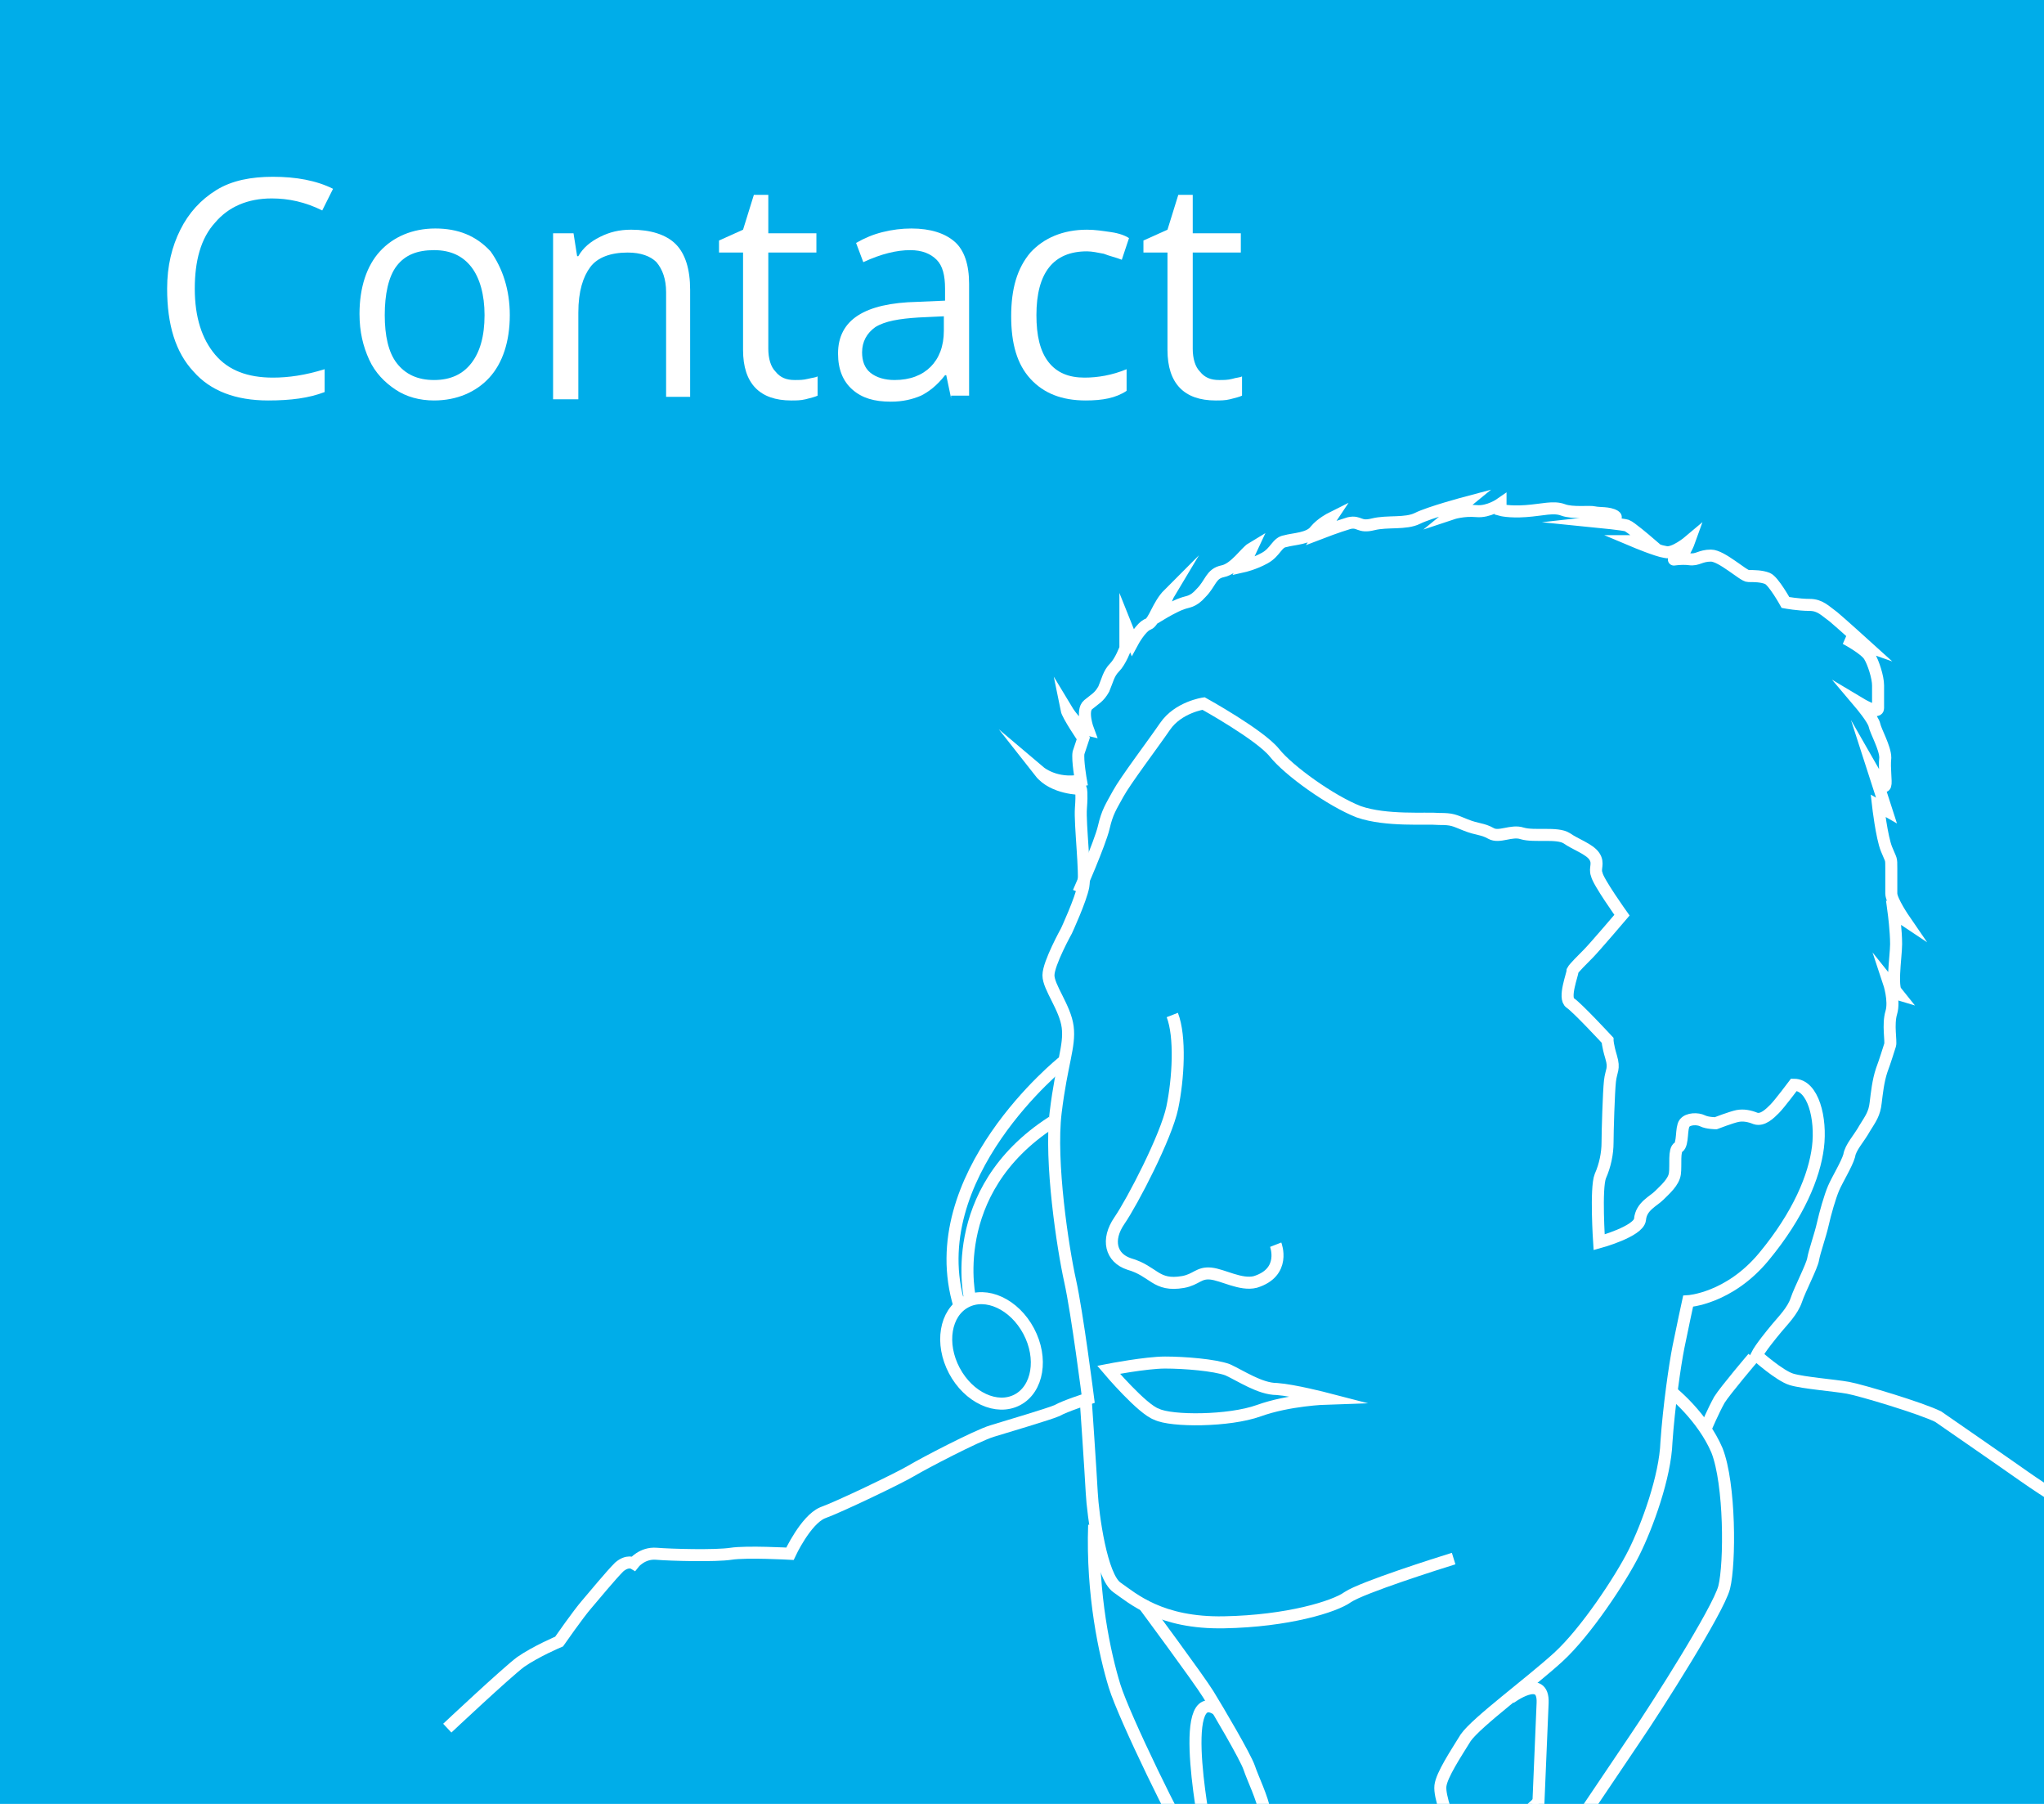 <?xml version="1.0" encoding="utf-8"?>
<!-- Generator: Adobe Illustrator 21.0.2, SVG Export Plug-In . SVG Version: 6.00 Build 0)  -->
<svg version="1.1" id="Layer_1" xmlns="http://www.w3.org/2000/svg" xmlns:xlink="http://www.w3.org/1999/xlink" x="0px" y="0px"
	 viewBox="0 0 170 150" style="enable-background:new 0 0 170 150;" xml:space="preserve">
<style type="text/css">
	.st0{fill-rule:evenodd;clip-rule:evenodd;fill:#00ADE9;}
	.st1{fill:#FFFFFF;}
	.st2{fill:none;stroke:#FFFFFF;stroke-miterlimit:10;}
</style>
<polygon class="st0" points="177,-7 -6.6,-7 -6.6,155 177,155 177,-7 "/>
<g>
	<path class="st1" d="M22.6,16.5c-2,0-3.6,0.7-4.7,2c-1.2,1.3-1.7,3.2-1.7,5.5c0,2.4,0.6,4.2,1.7,5.5s2.7,1.9,4.8,1.9
		c1.3,0,2.7-0.2,4.3-0.7v1.9c-1.3,0.5-2.8,0.7-4.7,0.7c-2.7,0-4.8-0.8-6.2-2.4c-1.5-1.6-2.2-3.9-2.2-6.9c0-1.9,0.4-3.5,1.1-4.9
		c0.7-1.4,1.7-2.5,3-3.3s2.9-1.1,4.7-1.1c1.9,0,3.6,0.3,5,1l-0.9,1.8C25.4,16.8,24,16.5,22.6,16.5z"/>
	<path class="st1" d="M42.4,26.2c0,2.2-0.6,4-1.7,5.2c-1.1,1.2-2.7,1.9-4.6,1.9c-1.2,0-2.3-0.3-3.2-0.9c-0.9-0.6-1.7-1.4-2.2-2.5
		c-0.5-1.1-0.8-2.3-0.8-3.8c0-2.2,0.6-4,1.7-5.2c1.1-1.2,2.7-1.9,4.6-1.9c1.9,0,3.4,0.6,4.6,1.9C41.8,22.3,42.4,24.1,42.4,26.2z
		 M32,26.2c0,1.7,0.3,3.1,1,4c0.7,0.9,1.7,1.4,3.1,1.4s2.4-0.5,3.1-1.4c0.7-0.9,1.1-2.2,1.1-4c0-1.7-0.4-3.1-1.1-4
		c-0.7-0.9-1.7-1.4-3.1-1.4c-1.4,0-2.4,0.4-3.1,1.3S32,24.5,32,26.2z"/>
	<path class="st1" d="M55.4,33.1v-8.8c0-1.1-0.3-1.9-0.8-2.5c-0.5-0.5-1.3-0.8-2.4-0.8c-1.4,0-2.5,0.4-3.1,1.2s-1,2-1,3.8v7.2H46
		V19.4h1.7l0.3,1.9h0.1c0.4-0.7,1-1.2,1.8-1.6c0.8-0.4,1.6-0.6,2.6-0.6c1.6,0,2.9,0.4,3.7,1.2c0.8,0.8,1.2,2.1,1.2,3.8v8.9H55.4z"/>
	<path class="st1" d="M66.1,31.6c0.4,0,0.7,0,1.1-0.1s0.6-0.1,0.8-0.2v1.6c-0.2,0.1-0.6,0.2-1,0.3c-0.4,0.1-0.8,0.1-1.2,0.1
		c-2.6,0-4-1.4-4-4.2V21h-2v-1l2-0.9l0.9-2.9h1.2v3.2h4V21h-4v8c0,0.8,0.2,1.5,0.6,1.9C64.9,31.4,65.4,31.6,66.1,31.6z"/>
	<path class="st1" d="M79.1,33.1l-0.4-1.9h-0.1c-0.7,0.9-1.4,1.4-2,1.7c-0.7,0.3-1.5,0.5-2.5,0.5c-1.4,0-2.4-0.3-3.2-1
		c-0.8-0.7-1.2-1.7-1.2-3c0-2.8,2.2-4.2,6.6-4.3l2.3-0.1V24c0-1.1-0.2-1.9-0.7-2.4c-0.5-0.5-1.2-0.8-2.2-0.8c-1.1,0-2.4,0.3-3.9,1
		l-0.6-1.6c0.7-0.4,1.4-0.7,2.2-0.9c0.8-0.2,1.6-0.3,2.4-0.3c1.6,0,2.8,0.4,3.6,1.1c0.8,0.7,1.2,1.9,1.2,3.5v9.3H79.1z M74.4,31.6
		c1.3,0,2.3-0.4,3-1.1c0.7-0.7,1.1-1.7,1.1-3v-1.2l-2.1,0.1c-1.6,0.1-2.8,0.3-3.6,0.8c-0.7,0.5-1.1,1.2-1.1,2.1
		c0,0.7,0.2,1.3,0.7,1.7C72.9,31.4,73.6,31.6,74.4,31.6z"/>
	<path class="st1" d="M90.3,33.3c-2,0-3.5-0.6-4.6-1.8c-1.1-1.2-1.6-2.9-1.6-5.2c0-2.3,0.5-4,1.6-5.3c1.1-1.2,2.7-1.9,4.7-1.9
		c0.7,0,1.3,0.1,2,0.2c0.7,0.1,1.2,0.3,1.5,0.5l-0.6,1.8c-0.5-0.2-1-0.3-1.5-0.5c-0.5-0.1-1-0.2-1.4-0.2c-2.8,0-4.2,1.8-4.2,5.3
		c0,1.7,0.3,3,1,3.9c0.7,0.9,1.7,1.3,3,1.3c1.1,0,2.3-0.2,3.5-0.7v1.8C92.8,33.1,91.7,33.3,90.3,33.3z"/>
	<path class="st1" d="M101.4,31.6c0.4,0,0.7,0,1.1-0.1c0.3-0.1,0.6-0.1,0.8-0.2v1.6c-0.2,0.1-0.6,0.2-1,0.3
		c-0.4,0.1-0.8,0.1-1.2,0.1c-2.6,0-4-1.4-4-4.2V21h-2v-1l2-0.9l0.9-2.9h1.2v3.2h4V21h-4v8c0,0.8,0.2,1.5,0.6,1.9
		C100.2,31.4,100.7,31.6,101.4,31.6z"/>
</g>
<g>
	<path class="st2" d="M37.2,143.7c0,0,4.9-4.6,6.1-5.5c1.3-0.9,3.2-1.7,3.2-1.7s1.6-2.3,2.3-3.1c0.6-0.7,2-2.4,2.7-3.1
		c0.7-0.6,1.2-0.3,1.2-0.3s0.7-0.9,1.9-0.8c1.2,0.1,4.9,0.2,6.2,0c1.3-0.2,4.9,0,4.9,0s1.3-2.8,2.7-3.4c1.4-0.5,6.4-2.9,7.4-3.5
		c1-0.6,5.4-2.9,6.7-3.3c1.3-0.4,4.7-1.4,5.4-1.7c0.7-0.4,2.6-1,2.6-1s-0.9-7.1-1.5-9.8c-0.6-2.7-1.7-9.9-1.2-14
		c0.5-4.1,1.2-5.5,1-7.1c-0.2-1.6-1.6-3.3-1.6-4.3c0-1,1.5-3.7,1.5-3.7s1.2-2.6,1.4-3.7c0.2-1.1-0.3-5.2-0.2-6.5
		c0.1-1.3,0-1.6,0-1.6s-2.3,0-3.4-1.4c0,0,1.3,1.1,3.4,0.7c0,0-0.3-1.7-0.2-2.3c0.2-0.6,0.4-1.2,0.4-1.2s-1.3-1.9-1.4-2.4
		c0,0,0.9,1.5,1.8,1.7c0,0-0.6-1.6,0-2.1c0.6-0.5,0.9-0.6,1.3-1.3c0.3-0.7,0.4-1.3,0.9-1.8c0.5-0.5,0.9-1.6,0.9-1.6v-2l0.6,1.5
		c0,0,0.7-1.3,1.3-1.5c0.5-0.2,0.8-1.6,1.7-2.5c0,0-0.3,0.5-0.5,1.6c0,0,1-0.6,1.6-0.8c0.5-0.2,0.9-0.1,1.6-0.9
		c0.8-0.8,0.8-1.6,1.8-1.8c1-0.2,1.9-1.6,2.4-1.9l-0.7,1.5c0,0,0.9-0.2,1.8-0.7c0.9-0.5,1-1.3,1.7-1.4c0.7-0.2,2-0.2,2.5-0.9
		c0.5-0.6,1.3-1,1.3-1l-0.8,1.2c0,0,1.3-0.5,2.3-0.8c0.9-0.2,0.8,0.4,2,0.1c1.2-0.3,2.7,0,3.7-0.5c1-0.5,4-1.3,4-1.3l-1.1,0.9
		c0,0,0.9-0.3,2-0.2c1,0.1,2-0.6,2-0.6v0.5c0,0,0.7,0.2,2.1,0.1c1.4-0.1,2.3-0.4,3.1-0.1c0.8,0.3,2.2,0.1,2.6,0.2
		c0.4,0.1,1.2,0,1.7,0.3c0.5,0.3-1.3,0.5-1.3,0.5s2,0.2,2.3,0.3c0.3,0.1,1.7,1.3,1.7,1.3h-1.1c0,0,1.9,0.8,2.6,0.9
		c0.7,0.2,2-0.9,2-0.9s-0.5,1.4-1.1,1.5c-0.6,0.1,0.4-0.1,1.1,0c0.7,0.1,0.9-0.3,1.8-0.3c0.9,0,2.7,1.7,3.1,1.7c0.5,0,1.1,0,1.6,0.2
		c0.5,0.2,1.5,2,1.5,2s1.1,0.2,2,0.2c0.9,0,1.3,0.5,2,1c0.6,0.5,2.7,2.4,2.7,2.4l-1.7-0.6c0,0,1.7,0.9,2,1.5
		c0.3,0.5,0.7,1.7,0.7,2.4c0,0.7,0,1.4,0,1.9c0,0.5-1.5-0.4-1.5-0.4s1.1,1.3,1.2,1.8c0.1,0.5,0.9,1.9,0.9,2.7c-0.1,0.9,0.1,2,0,2.3
		c-0.1,0.4-0.9-1-0.9-1l1,3.1l-0.7-0.4c0,0,0.3,2.6,0.7,3.6c0.4,1,0.4,0.7,0.4,1.6c0,0.9,0,1.5,0,2.1c0,0.6,1.1,2.2,1.1,2.2
		l-0.9-0.6c0,0,0.2,1.5,0.2,2.6c0,1.1-0.5,4,0.2,4.2l-0.8-1c0,0,0.5,1.5,0.2,2.5c-0.3,1,0,2.4-0.1,2.7c-0.1,0.3-0.4,1.3-0.7,2.1
		c-0.3,0.9-0.4,1.9-0.5,2.7c-0.1,0.9-0.4,1.3-0.9,2.1c-0.5,0.9-1.2,1.6-1.3,2.3c-0.2,0.7-1,2-1.3,2.7c-0.3,0.7-0.7,2.1-0.9,3
		c-0.2,0.9-0.7,2.3-0.8,2.9c-0.1,0.6-1.1,2.5-1.4,3.4c-0.3,0.9-1.1,1.7-1.6,2.3c-0.5,0.6-1.4,1.7-1.7,2.3c0,0,1.9,1.7,2.9,2
		c1,0.3,3.6,0.5,4.7,0.7c1.1,0.2,6.1,1.7,7.5,2.4c0,0,5.5,3.8,7.2,5c1.7,1.2,4.6,3,6,3.8c1.4,0.9,4.5,2.6,5.6,3.1
		c1.1,0.5,4,2.8,4.7,3.7c0.7,0.9,2,5.6,2.3,6.8c0.3,1.3,0.6,4.7,0.6,6.3c0,1.6,0,4.4,0,4.4s0.5,2.5,0.5,3.7c0.1,1.2-0.7,5-0.7,5
		s-0.4,2.3-0.1,3.6c0.3,1.3,0.2,4.7,0.2,5.4c0,0.7,0.4,4.3,0.1,5.2c-0.3,0.9-2.7,3.8-2.7,3.8s-0.5,8.2-0.8,9.6
		c-0.2,1.4-1.3,5.7-1.5,7c-0.2,1.3-1.5,6.2-1.7,7.6c-0.2,1.4-1.9,9.5-1.9,9.5"/>
	<path class="st2" d="M107.4,207.1c0,0,0.4-9.4,0.7-12.5c0.3-3.1,1.7-16.9,2.2-21c0.5-4.1,1.2-11.6,2.2-12.8
		c1.1-1.3,5.2-4.5,6.3-5.2c1.1-0.6,2.5-2,2.1-3.1c-0.4-1.1-1.2-3.1-1.1-4c0.1-0.9,1.3-2.7,2.1-4c0.9-1.3,5.4-4.6,7.7-6.7
		c2.3-2.1,5.2-6.5,6.3-8.7c1.1-2.2,2.6-6.3,2.7-9.2c0.2-2.9,0.7-6.4,1-7.9c0.3-1.5,0.8-3.8,0.8-3.8s3.4-0.2,6.3-3.7
		c2.9-3.5,4.2-6.7,4.5-9.1c0.3-2.4-0.4-5.2-2-5.2c0,0-1.2,1.6-1.6,2c-0.4,0.4-1,1-1.6,0.8c-0.5-0.2-1-0.3-1.5-0.2
		c-0.5,0.1-1.8,0.6-1.8,0.6s-0.7,0-1.1-0.2c-0.4-0.2-1.2-0.2-1.5,0.2c-0.3,0.4-0.1,1.7-0.5,2c-0.4,0.2-0.2,1.5-0.3,2.2
		c-0.1,0.7-0.8,1.3-1.3,1.8c-0.5,0.5-1.5,0.9-1.6,2c-0.1,1-3.4,1.9-3.4,1.9s-0.3-4.5,0.1-5.5c0.4-0.9,0.6-1.9,0.6-2.8
		c0-0.9,0.1-4.2,0.2-5.1c0.1-0.9,0.4-1,0.1-2c-0.3-1-0.3-1.4-0.3-1.4s-2.5-2.7-3.1-3.1c-0.6-0.4,0.2-2.4,0.2-2.7
		c0.1-0.2,0.8-0.9,1.3-1.4c0.5-0.5,2.8-3.2,2.8-3.2s-2-2.8-2.1-3.4c-0.2-0.5,0.2-0.9-0.2-1.5c-0.4-0.6-1.6-1-2.3-1.5
		c-0.8-0.5-2.7-0.1-3.7-0.4c-0.9-0.3-1.9,0.4-2.6,0c-0.7-0.4-1.1-0.3-2.1-0.7c-1-0.4-1.1-0.5-2.2-0.5c-1.1-0.1-4.4,0.2-6.7-0.6
		c-2.3-0.9-5.8-3.4-7-4.9c-1.2-1.5-5.9-4.1-5.9-4.1s-2.1,0.3-3.2,1.9c-1.1,1.6-3.3,4.5-3.9,5.6c-0.6,1.1-0.9,1.5-1.2,2.8
		c-0.3,1.3-2.1,5.4-2.1,5.4"/>
	<path class="st2" d="M90.3,116.4c0,0,0.4,5.8,0.5,7.7c0.1,1.9,0.8,7,2.1,7.9c1.3,0.9,3.6,3,8.9,2.9c5.3-0.1,9.2-1.3,10.3-2.1
		c1.2-0.8,7.5-2.8,8.8-3.2"/>
	<path class="st2" d="M92.2,113.9c0,0,3.1-0.6,4.7-0.6c1.6,0,4.1,0.2,5.2,0.6c1.1,0.5,2.7,1.6,4.1,1.6c1.4,0.1,4.1,0.8,4.1,0.8
		s-3.1,0.1-5.6,1c-2.5,0.9-7.3,0.9-8.5,0.3C95,117.2,92.2,113.9,92.2,113.9z"/>
	<path class="st2" d="M106.1,103.5c0,0,0.9,2.3-1.7,3.1c-1.2,0.3-2.7-0.6-3.7-0.7c-1-0.1-1.2,0.5-2.3,0.7c-2.3,0.4-2.4-0.9-4.5-1.5
		c-1.5-0.5-1.9-2-0.8-3.6c1.1-1.6,3.9-7,4.4-9.4c0.5-2.4,0.7-5.9,0-7.7"/>
	<path class="st2" d="M95.1,133.4c0,0,4.6,6.2,5.4,7.5c0.8,1.3,3.1,5.2,3.4,6.1c0.3,0.9,1.1,2.5,1.3,3.7c0,0,4.2,1.3,5.2,2.1
		c0.9,0.8,7,3.8,7,3.8"/>
	<path class="st2" d="M114.8,207.6c0,0,1-15.4,2-23.4c1-8,1-8,1-8s1-11.7,1.5-13.7c0.5-2,1.4-6.6,3.4-8.1c2-1.5,5.2-4.5,5.2-4.5"/>
	<path class="st2" d="M125.6,141.2c0,0,2.8-2.1,2.7,0.4c-0.1,2.5-0.5,11.9-0.5,11.9s0.1,2.5,1,1.5c0.9-1,5.6-8.1,7.3-10.6
		c1.7-2.5,6.8-10.5,7.3-12.4c0.5-2,0.5-8.6-0.6-11.4c-1.2-2.8-3.7-4.8-3.7-4.8"/>
	<path class="st2" d="M145.8,112.9c0,0-2.3,2.7-2.8,3.5c-0.5,0.9-1.1,2.3-1.1,2.3"/>
	<path class="st2" d="M101.3,142.2c-3.6-2.5-0.9,10.7-0.9,10.7s-0.3,2.1-1.3,0.7c-1-1.4-5.6-10.8-6.4-13.4
		c-0.8-2.6-1.9-7.6-1.7-13.4"/>
	<path class="st2" d="M88.4,88.3c0,0-11.9,9.5-8.6,20.3"/>
	<path class="st2" d="M80.7,108.1c0,0-2.2-9,6.8-14.8"/>
	<ellipse transform="matrix(0.884 -0.468 0.468 0.884 -42.98 51.533)" class="st2" cx="82.4" cy="112.4" rx="3.5" ry="4.6"/>
</g>
</svg>
